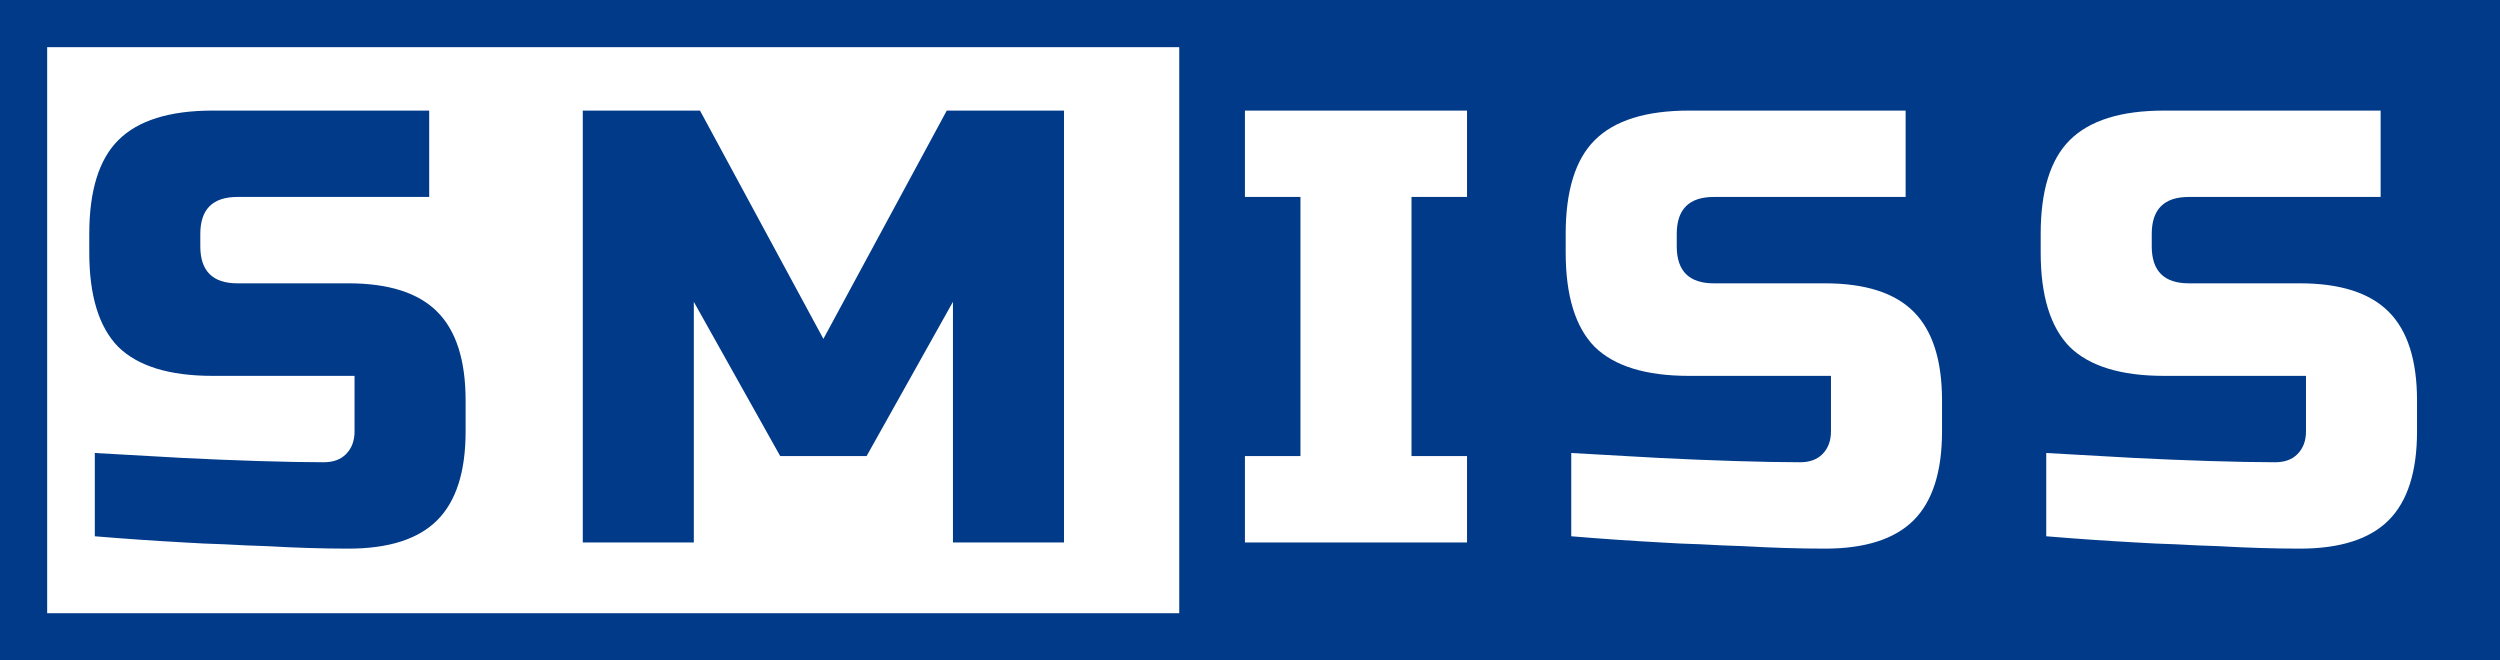 <svg width="106" height="28" viewBox="0 0 106 28" fill="none" xmlns="http://www.w3.org/2000/svg">
<rect width="106" height="28" fill="#013A89"/>
<rect x="2" y="2" width="48" height="24" fill="white"/>
<path d="M8.493 10.444C8.493 11.49 9.017 12.013 10.063 12.013H14.771C16.48 12.013 17.736 12.414 18.538 13.217C19.34 14.019 19.742 15.274 19.742 16.983V18.291C19.742 20 19.34 21.256 18.538 22.058C17.736 22.86 16.48 23.262 14.771 23.262C14.248 23.262 13.69 23.253 13.097 23.235C12.522 23.218 11.929 23.192 11.319 23.157C10.726 23.14 10.124 23.113 9.514 23.078C8.921 23.061 8.354 23.035 7.813 23C6.54 22.93 5.276 22.843 4.02 22.738V19.207C5.293 19.277 6.531 19.346 7.735 19.416C8.764 19.469 9.827 19.512 10.926 19.547C12.025 19.582 12.958 19.599 13.725 19.599C14.126 19.599 14.44 19.486 14.667 19.259C14.911 19.015 15.033 18.692 15.033 18.291V15.937H9.017C7.185 15.937 5.851 15.527 5.014 14.708C4.195 13.871 3.785 12.537 3.785 10.705V9.921C3.785 8.09 4.195 6.764 5.014 5.945C5.851 5.107 7.185 4.689 9.017 4.689H18.198V8.351H10.063C9.017 8.351 8.493 8.874 8.493 9.921V10.444ZM40.405 12.798L36.743 19.338H33.081L29.418 12.798V23H24.71V4.689H29.68L34.912 14.368L40.143 4.689H45.114V23H40.405V12.798Z" fill="#013A89"/>
<path d="M62.202 23H52.785V19.338H55.139V8.351H52.785V4.689H62.202V8.351H59.848V19.338H62.202V23ZM71.094 10.444C71.094 11.49 71.617 12.013 72.663 12.013H77.372C79.081 12.013 80.337 12.414 81.139 13.217C81.941 14.019 82.342 15.274 82.342 16.983V18.291C82.342 20 81.941 21.256 81.139 22.058C80.337 22.86 79.081 23.262 77.372 23.262C76.849 23.262 76.291 23.253 75.698 23.235C75.122 23.218 74.529 23.192 73.919 23.157C73.326 23.14 72.724 23.113 72.114 23.078C71.521 23.061 70.954 23.035 70.414 23C69.141 22.93 67.876 22.843 66.621 22.738V19.207C67.894 19.277 69.132 19.346 70.335 19.416C71.364 19.469 72.428 19.512 73.527 19.547C74.625 19.582 75.558 19.599 76.326 19.599C76.727 19.599 77.041 19.486 77.267 19.259C77.511 19.015 77.633 18.692 77.633 18.291V15.937H71.617C69.786 15.937 68.452 15.527 67.615 14.708C66.795 13.871 66.385 12.537 66.385 10.705V9.921C66.385 8.09 66.795 6.764 67.615 5.945C68.452 5.107 69.786 4.689 71.617 4.689H80.799V8.351H72.663C71.617 8.351 71.094 8.874 71.094 9.921V10.444ZM91.234 10.444C91.234 11.49 91.757 12.013 92.803 12.013H97.512C99.221 12.013 100.477 12.414 101.279 13.217C102.081 14.019 102.482 15.274 102.482 16.983V18.291C102.482 20 102.081 21.256 101.279 22.058C100.477 22.86 99.221 23.262 97.512 23.262C96.989 23.262 96.431 23.253 95.838 23.235C95.263 23.218 94.669 23.192 94.059 23.157C93.466 23.14 92.865 23.113 92.254 23.078C91.661 23.061 91.094 23.035 90.554 23C89.281 22.93 88.016 22.843 86.761 22.738V19.207C88.034 19.277 89.272 19.346 90.475 19.416C91.504 19.469 92.568 19.512 93.667 19.547C94.765 19.582 95.698 19.599 96.466 19.599C96.867 19.599 97.181 19.486 97.407 19.259C97.652 19.015 97.774 18.692 97.774 18.291V15.937H91.757C89.926 15.937 88.592 15.527 87.755 14.708C86.935 13.871 86.525 12.537 86.525 10.705V9.921C86.525 8.09 86.935 6.764 87.755 5.945C88.592 5.107 89.926 4.689 91.757 4.689H100.939V8.351H92.803C91.757 8.351 91.234 8.874 91.234 9.921V10.444Z" fill="white"/>
</svg>

